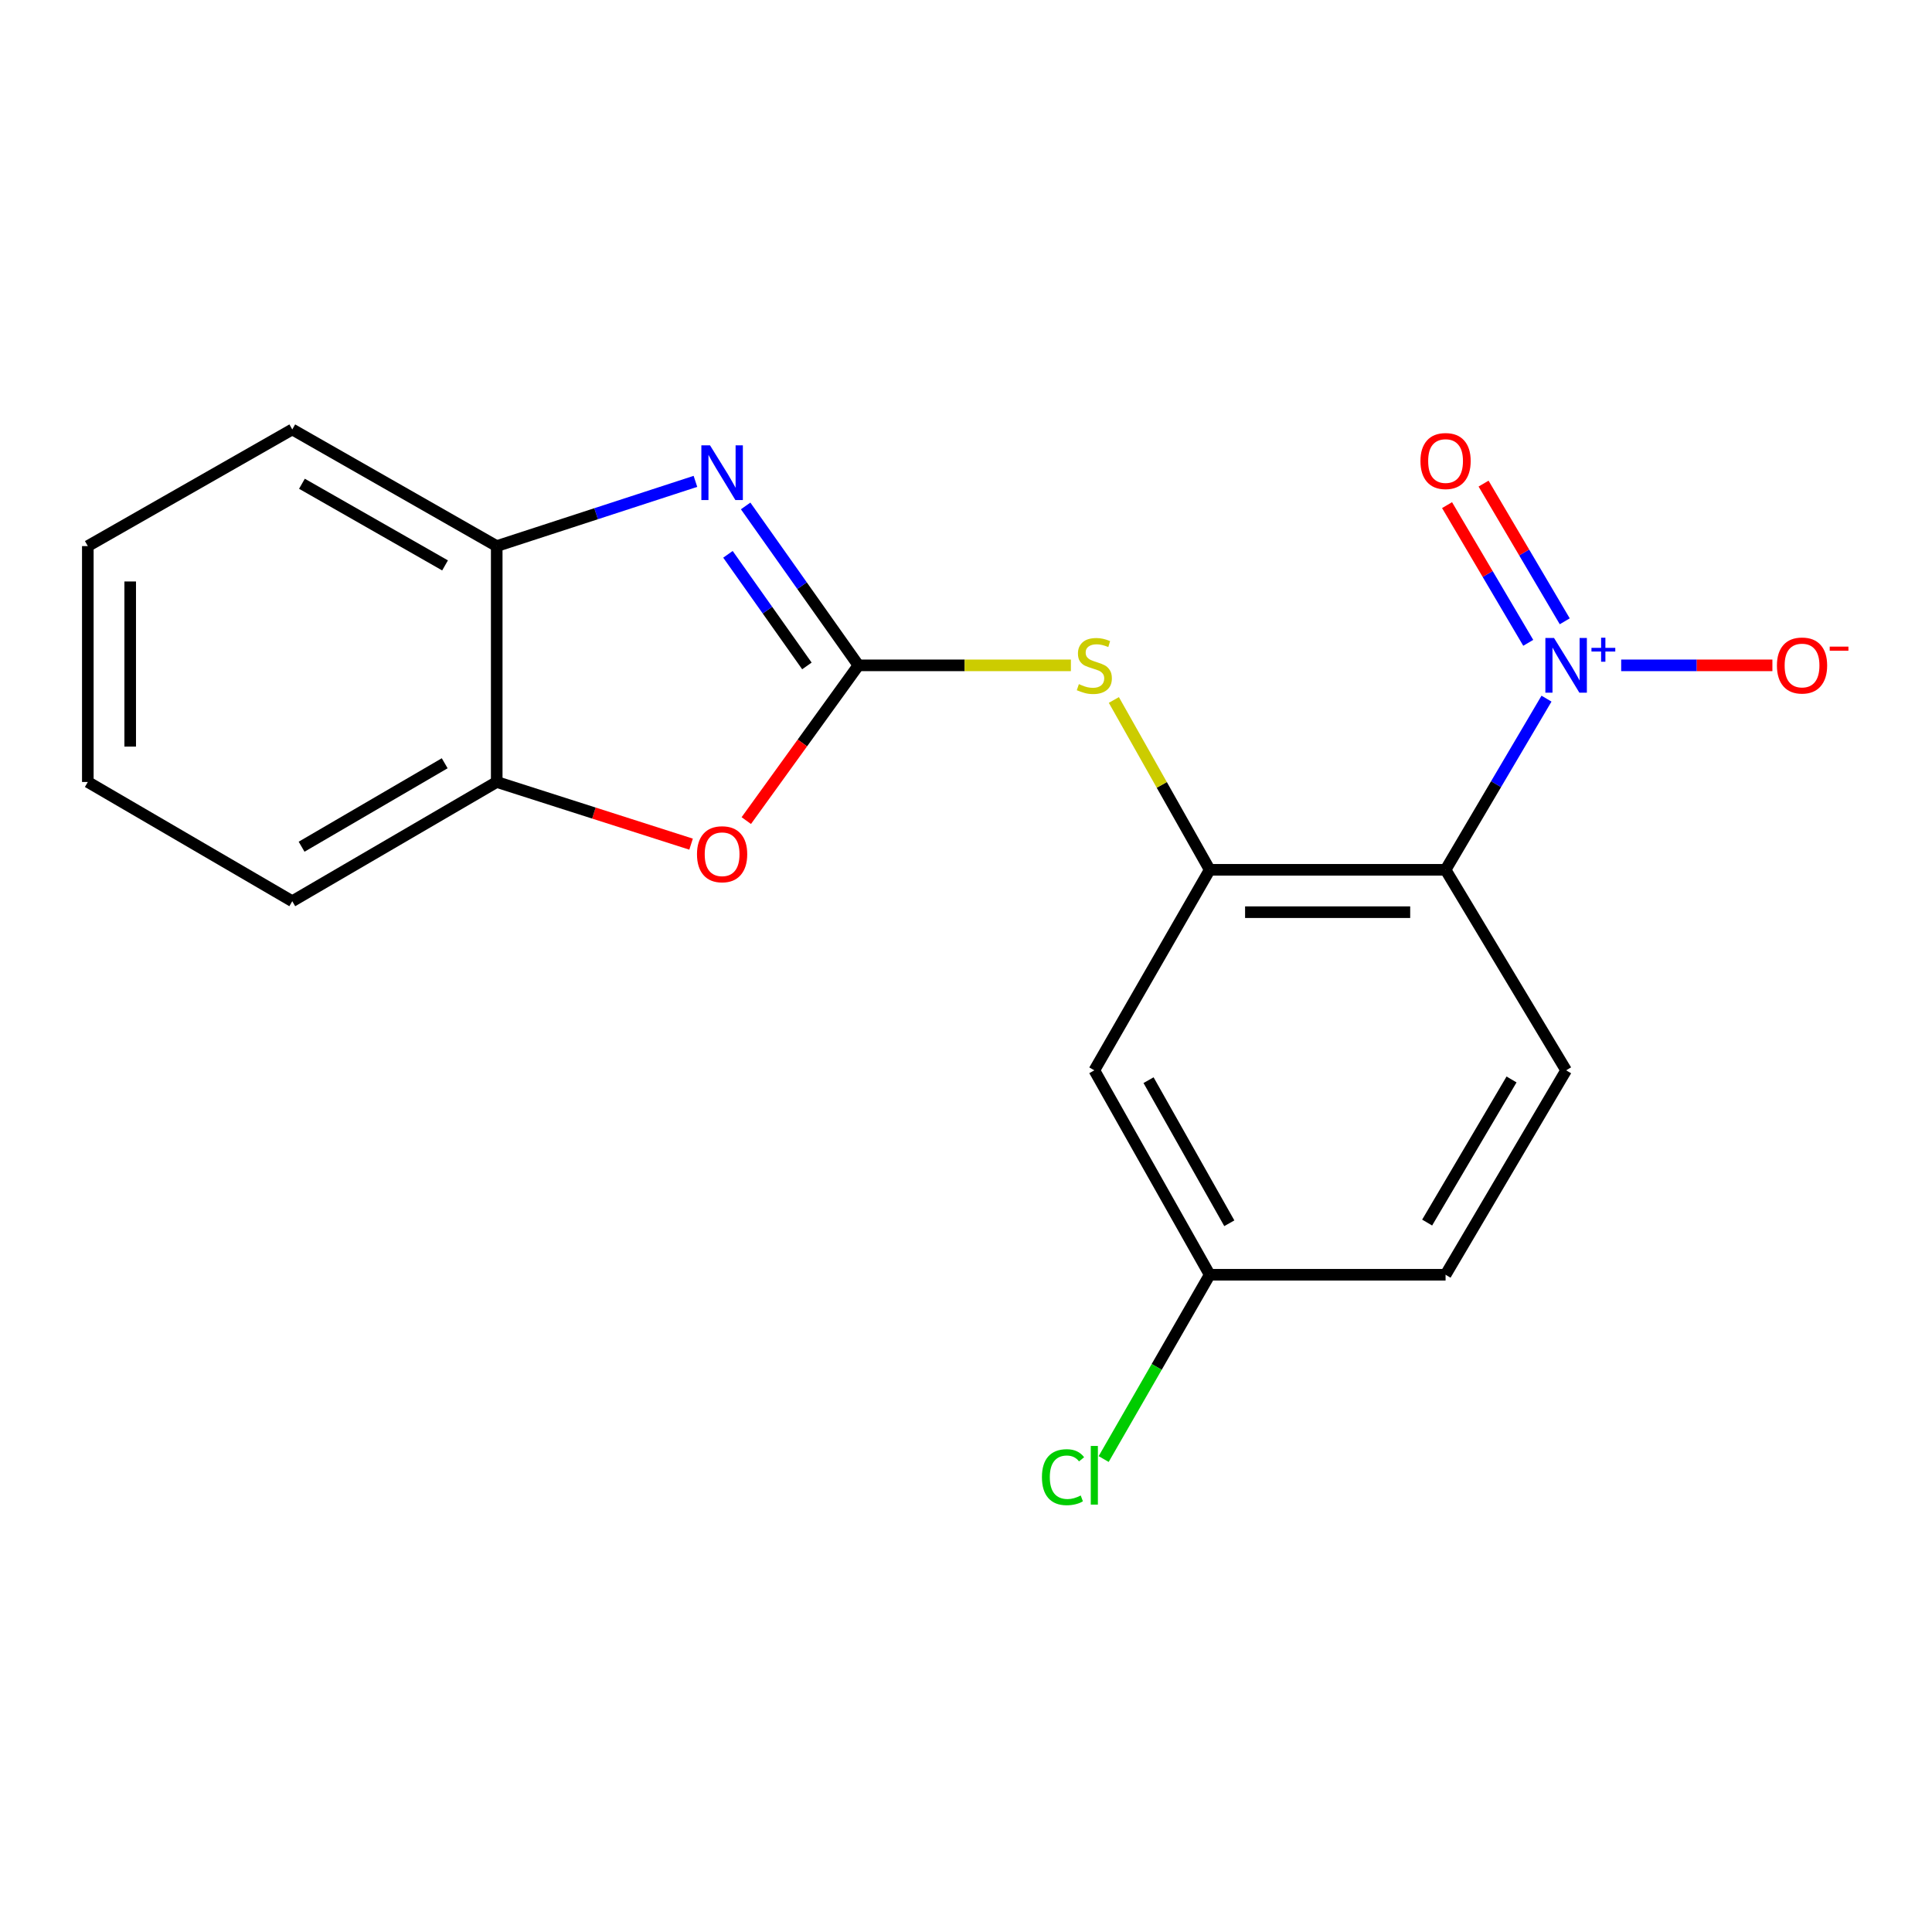 <?xml version='1.0' encoding='iso-8859-1'?>
<svg version='1.1' baseProfile='full'
              xmlns='http://www.w3.org/2000/svg'
                      xmlns:rdkit='http://www.rdkit.org/xml'
                      xmlns:xlink='http://www.w3.org/1999/xlink'
                  xml:space='preserve'
width='1000px' height='1000px' viewBox='0 0 1000 1000'>
<!-- END OF HEADER -->
<rect style='opacity:1.0;fill:#FFFFFF;stroke:none' width='1000' height='1000' x='0' y='0'> </rect>
<path class='bond-2' d='M 444.316,344.386 L 415.128,303.128' style='fill:none;fill-rule:evenodd;stroke:#000000;stroke-width:6px;stroke-linecap:butt;stroke-linejoin:miter;stroke-opacity:1' />
<path class='bond-2' d='M 415.128,303.128 L 385.94,261.87' style='fill:none;fill-rule:evenodd;stroke:#0000FF;stroke-width:6px;stroke-linecap:butt;stroke-linejoin:miter;stroke-opacity:1' />
<path class='bond-2' d='M 417.651,344.679 L 397.219,315.798' style='fill:none;fill-rule:evenodd;stroke:#000000;stroke-width:6px;stroke-linecap:butt;stroke-linejoin:miter;stroke-opacity:1' />
<path class='bond-2' d='M 397.219,315.798 L 376.788,286.917' style='fill:none;fill-rule:evenodd;stroke:#0000FF;stroke-width:6px;stroke-linecap:butt;stroke-linejoin:miter;stroke-opacity:1' />
<path class='bond-4' d='M 444.316,344.386 L 415.299,384.562' style='fill:none;fill-rule:evenodd;stroke:#000000;stroke-width:6px;stroke-linecap:butt;stroke-linejoin:miter;stroke-opacity:1' />
<path class='bond-4' d='M 415.299,384.562 L 386.281,424.737' style='fill:none;fill-rule:evenodd;stroke:#FF0000;stroke-width:6px;stroke-linecap:butt;stroke-linejoin:miter;stroke-opacity:1' />
<path class='bond-5' d='M 444.316,344.386 L 499.303,344.386' style='fill:none;fill-rule:evenodd;stroke:#000000;stroke-width:6px;stroke-linecap:butt;stroke-linejoin:miter;stroke-opacity:1' />
<path class='bond-5' d='M 499.303,344.386 L 554.29,344.386' style='fill:none;fill-rule:evenodd;stroke:#CCCC00;stroke-width:6px;stroke-linecap:butt;stroke-linejoin:miter;stroke-opacity:1' />
<path class='bond-0' d='M 800.464,361.618 L 774.344,405.914' style='fill:none;fill-rule:evenodd;stroke:#0000FF;stroke-width:6px;stroke-linecap:butt;stroke-linejoin:miter;stroke-opacity:1' />
<path class='bond-0' d='M 774.344,405.914 L 748.224,450.211' style='fill:none;fill-rule:evenodd;stroke:#000000;stroke-width:6px;stroke-linecap:butt;stroke-linejoin:miter;stroke-opacity:1' />
<path class='bond-10' d='M 839.122,344.386 L 878.257,344.386' style='fill:none;fill-rule:evenodd;stroke:#0000FF;stroke-width:6px;stroke-linecap:butt;stroke-linejoin:miter;stroke-opacity:1' />
<path class='bond-10' d='M 878.257,344.386 L 917.391,344.386' style='fill:none;fill-rule:evenodd;stroke:#FF0000;stroke-width:6px;stroke-linecap:butt;stroke-linejoin:miter;stroke-opacity:1' />
<path class='bond-11' d='M 809.914,321.584 L 788.903,285.947' style='fill:none;fill-rule:evenodd;stroke:#0000FF;stroke-width:6px;stroke-linecap:butt;stroke-linejoin:miter;stroke-opacity:1' />
<path class='bond-11' d='M 788.903,285.947 L 767.892,250.31' style='fill:none;fill-rule:evenodd;stroke:#FF0000;stroke-width:6px;stroke-linecap:butt;stroke-linejoin:miter;stroke-opacity:1' />
<path class='bond-11' d='M 791.016,332.726 L 770.005,297.089' style='fill:none;fill-rule:evenodd;stroke:#0000FF;stroke-width:6px;stroke-linecap:butt;stroke-linejoin:miter;stroke-opacity:1' />
<path class='bond-11' d='M 770.005,297.089 L 748.994,261.452' style='fill:none;fill-rule:evenodd;stroke:#FF0000;stroke-width:6px;stroke-linecap:butt;stroke-linejoin:miter;stroke-opacity:1' />
<path class='bond-1' d='M 748.224,450.211 L 626.142,450.211' style='fill:none;fill-rule:evenodd;stroke:#000000;stroke-width:6px;stroke-linecap:butt;stroke-linejoin:miter;stroke-opacity:1' />
<path class='bond-1' d='M 729.912,472.148 L 644.454,472.148' style='fill:none;fill-rule:evenodd;stroke:#000000;stroke-width:6px;stroke-linecap:butt;stroke-linejoin:miter;stroke-opacity:1' />
<path class='bond-9' d='M 748.224,450.211 L 810.625,554' style='fill:none;fill-rule:evenodd;stroke:#000000;stroke-width:6px;stroke-linecap:butt;stroke-linejoin:miter;stroke-opacity:1' />
<path class='bond-6' d='M 359.955,249.153 L 308.529,265.905' style='fill:none;fill-rule:evenodd;stroke:#0000FF;stroke-width:6px;stroke-linecap:butt;stroke-linejoin:miter;stroke-opacity:1' />
<path class='bond-6' d='M 308.529,265.905 L 257.103,282.657' style='fill:none;fill-rule:evenodd;stroke:#000000;stroke-width:6px;stroke-linecap:butt;stroke-linejoin:miter;stroke-opacity:1' />
<path class='bond-3' d='M 626.142,450.211 L 601.338,406.258' style='fill:none;fill-rule:evenodd;stroke:#000000;stroke-width:6px;stroke-linecap:butt;stroke-linejoin:miter;stroke-opacity:1' />
<path class='bond-3' d='M 601.338,406.258 L 576.534,362.304' style='fill:none;fill-rule:evenodd;stroke:#CCCC00;stroke-width:6px;stroke-linecap:butt;stroke-linejoin:miter;stroke-opacity:1' />
<path class='bond-8' d='M 626.142,450.211 L 566.423,554' style='fill:none;fill-rule:evenodd;stroke:#000000;stroke-width:6px;stroke-linecap:butt;stroke-linejoin:miter;stroke-opacity:1' />
<path class='bond-7' d='M 357.7,436.931 L 307.402,420.841' style='fill:none;fill-rule:evenodd;stroke:#FF0000;stroke-width:6px;stroke-linecap:butt;stroke-linejoin:miter;stroke-opacity:1' />
<path class='bond-7' d='M 307.402,420.841 L 257.103,404.751' style='fill:none;fill-rule:evenodd;stroke:#000000;stroke-width:6px;stroke-linecap:butt;stroke-linejoin:miter;stroke-opacity:1' />
<path class='bond-15' d='M 257.103,282.657 L 151.279,222.28' style='fill:none;fill-rule:evenodd;stroke:#000000;stroke-width:6px;stroke-linecap:butt;stroke-linejoin:miter;stroke-opacity:1' />
<path class='bond-15' d='M 230.358,292.654 L 156.281,250.391' style='fill:none;fill-rule:evenodd;stroke:#000000;stroke-width:6px;stroke-linecap:butt;stroke-linejoin:miter;stroke-opacity:1' />
<path class='bond-19' d='M 257.103,282.657 L 257.103,404.751' style='fill:none;fill-rule:evenodd;stroke:#000000;stroke-width:6px;stroke-linecap:butt;stroke-linejoin:miter;stroke-opacity:1' />
<path class='bond-16' d='M 257.103,404.751 L 151.279,466.469' style='fill:none;fill-rule:evenodd;stroke:#000000;stroke-width:6px;stroke-linecap:butt;stroke-linejoin:miter;stroke-opacity:1' />
<path class='bond-16' d='M 230.178,395.059 L 156.101,438.261' style='fill:none;fill-rule:evenodd;stroke:#000000;stroke-width:6px;stroke-linecap:butt;stroke-linejoin:miter;stroke-opacity:1' />
<path class='bond-12' d='M 566.423,554 L 626.142,659.812' style='fill:none;fill-rule:evenodd;stroke:#000000;stroke-width:6px;stroke-linecap:butt;stroke-linejoin:miter;stroke-opacity:1' />
<path class='bond-12' d='M 594.486,559.089 L 636.289,633.158' style='fill:none;fill-rule:evenodd;stroke:#000000;stroke-width:6px;stroke-linecap:butt;stroke-linejoin:miter;stroke-opacity:1' />
<path class='bond-21' d='M 810.625,554 L 748.224,659.812' style='fill:none;fill-rule:evenodd;stroke:#000000;stroke-width:6px;stroke-linecap:butt;stroke-linejoin:miter;stroke-opacity:1' />
<path class='bond-21' d='M 782.368,558.728 L 738.688,632.797' style='fill:none;fill-rule:evenodd;stroke:#000000;stroke-width:6px;stroke-linecap:butt;stroke-linejoin:miter;stroke-opacity:1' />
<path class='bond-13' d='M 626.142,659.812 L 748.224,659.812' style='fill:none;fill-rule:evenodd;stroke:#000000;stroke-width:6px;stroke-linecap:butt;stroke-linejoin:miter;stroke-opacity:1' />
<path class='bond-14' d='M 626.142,659.812 L 598.699,707.506' style='fill:none;fill-rule:evenodd;stroke:#000000;stroke-width:6px;stroke-linecap:butt;stroke-linejoin:miter;stroke-opacity:1' />
<path class='bond-14' d='M 598.699,707.506 L 571.257,755.201' style='fill:none;fill-rule:evenodd;stroke:#00CC00;stroke-width:6px;stroke-linecap:butt;stroke-linejoin:miter;stroke-opacity:1' />
<path class='bond-17' d='M 151.279,222.28 L 45.455,282.657' style='fill:none;fill-rule:evenodd;stroke:#000000;stroke-width:6px;stroke-linecap:butt;stroke-linejoin:miter;stroke-opacity:1' />
<path class='bond-18' d='M 151.279,466.469 L 45.455,404.751' style='fill:none;fill-rule:evenodd;stroke:#000000;stroke-width:6px;stroke-linecap:butt;stroke-linejoin:miter;stroke-opacity:1' />
<path class='bond-20' d='M 45.455,282.657 L 45.455,404.751' style='fill:none;fill-rule:evenodd;stroke:#000000;stroke-width:6px;stroke-linecap:butt;stroke-linejoin:miter;stroke-opacity:1' />
<path class='bond-20' d='M 67.392,300.971 L 67.392,386.437' style='fill:none;fill-rule:evenodd;stroke:#000000;stroke-width:6px;stroke-linecap:butt;stroke-linejoin:miter;stroke-opacity:1' />
<path  class='atom-1' d='M 804.365 330.226
L 813.645 345.226
Q 814.565 346.706, 816.045 349.386
Q 817.525 352.066, 817.605 352.226
L 817.605 330.226
L 821.365 330.226
L 821.365 358.546
L 817.485 358.546
L 807.525 342.146
Q 806.365 340.226, 805.125 338.026
Q 803.925 335.826, 803.565 335.146
L 803.565 358.546
L 799.885 358.546
L 799.885 330.226
L 804.365 330.226
' fill='#0000FF'/>
<path  class='atom-1' d='M 823.741 335.331
L 828.73 335.331
L 828.73 330.078
L 830.948 330.078
L 830.948 335.331
L 836.069 335.331
L 836.069 337.232
L 830.948 337.232
L 830.948 342.512
L 828.73 342.512
L 828.73 337.232
L 823.741 337.232
L 823.741 335.331
' fill='#0000FF'/>
<path  class='atom-3' d='M 367.502 230.496
L 376.782 245.496
Q 377.702 246.976, 379.182 249.656
Q 380.662 252.336, 380.742 252.496
L 380.742 230.496
L 384.502 230.496
L 384.502 258.816
L 380.622 258.816
L 370.662 242.416
Q 369.502 240.496, 368.262 238.296
Q 367.062 236.096, 366.702 235.416
L 366.702 258.816
L 363.022 258.816
L 363.022 230.496
L 367.502 230.496
' fill='#0000FF'/>
<path  class='atom-5' d='M 360.762 442.15
Q 360.762 435.35, 364.122 431.55
Q 367.482 427.75, 373.762 427.75
Q 380.042 427.75, 383.402 431.55
Q 386.762 435.35, 386.762 442.15
Q 386.762 449.03, 383.362 452.95
Q 379.962 456.83, 373.762 456.83
Q 367.522 456.83, 364.122 452.95
Q 360.762 449.07, 360.762 442.15
M 373.762 453.63
Q 378.082 453.63, 380.402 450.75
Q 382.762 447.83, 382.762 442.15
Q 382.762 436.59, 380.402 433.79
Q 378.082 430.95, 373.762 430.95
Q 369.442 430.95, 367.082 433.75
Q 364.762 436.55, 364.762 442.15
Q 364.762 447.87, 367.082 450.75
Q 369.442 453.63, 373.762 453.63
' fill='#FF0000'/>
<path  class='atom-6' d='M 558.423 354.106
Q 558.743 354.226, 560.063 354.786
Q 561.383 355.346, 562.823 355.706
Q 564.303 356.026, 565.743 356.026
Q 568.423 356.026, 569.983 354.746
Q 571.543 353.426, 571.543 351.146
Q 571.543 349.586, 570.743 348.626
Q 569.983 347.666, 568.783 347.146
Q 567.583 346.626, 565.583 346.026
Q 563.063 345.266, 561.543 344.546
Q 560.063 343.826, 558.983 342.306
Q 557.943 340.786, 557.943 338.226
Q 557.943 334.666, 560.343 332.466
Q 562.783 330.266, 567.583 330.266
Q 570.863 330.266, 574.583 331.826
L 573.663 334.906
Q 570.263 333.506, 567.703 333.506
Q 564.943 333.506, 563.423 334.666
Q 561.903 335.786, 561.943 337.746
Q 561.943 339.266, 562.703 340.186
Q 563.503 341.106, 564.623 341.626
Q 565.783 342.146, 567.703 342.746
Q 570.263 343.546, 571.783 344.346
Q 573.303 345.146, 574.383 346.786
Q 575.503 348.386, 575.503 351.146
Q 575.503 355.066, 572.863 357.186
Q 570.263 359.266, 565.903 359.266
Q 563.383 359.266, 561.463 358.706
Q 559.583 358.186, 557.343 357.266
L 558.423 354.106
' fill='#CCCC00'/>
<path  class='atom-11' d='M 919.732 344.466
Q 919.732 337.666, 923.092 333.866
Q 926.452 330.066, 932.732 330.066
Q 939.012 330.066, 942.372 333.866
Q 945.732 337.666, 945.732 344.466
Q 945.732 351.346, 942.332 355.266
Q 938.932 359.146, 932.732 359.146
Q 926.492 359.146, 923.092 355.266
Q 919.732 351.386, 919.732 344.466
M 932.732 355.946
Q 937.052 355.946, 939.372 353.066
Q 941.732 350.146, 941.732 344.466
Q 941.732 338.906, 939.372 336.106
Q 937.052 333.266, 932.732 333.266
Q 928.412 333.266, 926.052 336.066
Q 923.732 338.866, 923.732 344.466
Q 923.732 350.186, 926.052 353.066
Q 928.412 355.946, 932.732 355.946
' fill='#FF0000'/>
<path  class='atom-11' d='M 947.052 334.689
L 956.74 334.689
L 956.74 336.801
L 947.052 336.801
L 947.052 334.689
' fill='#FF0000'/>
<path  class='atom-12' d='M 735.224 238.63
Q 735.224 231.83, 738.584 228.03
Q 741.944 224.23, 748.224 224.23
Q 754.504 224.23, 757.864 228.03
Q 761.224 231.83, 761.224 238.63
Q 761.224 245.51, 757.824 249.43
Q 754.424 253.31, 748.224 253.31
Q 741.984 253.31, 738.584 249.43
Q 735.224 245.55, 735.224 238.63
M 748.224 250.11
Q 752.544 250.11, 754.864 247.23
Q 757.224 244.31, 757.224 238.63
Q 757.224 233.07, 754.864 230.27
Q 752.544 227.43, 748.224 227.43
Q 743.904 227.43, 741.544 230.23
Q 739.224 233.03, 739.224 238.63
Q 739.224 244.35, 741.544 247.23
Q 743.904 250.11, 748.224 250.11
' fill='#FF0000'/>
<path  class='atom-15' d='M 539.303 764.581
Q 539.303 757.541, 542.583 753.861
Q 545.903 750.141, 552.183 750.141
Q 558.023 750.141, 561.143 754.261
L 558.503 756.421
Q 556.223 753.421, 552.183 753.421
Q 547.903 753.421, 545.623 756.301
Q 543.383 759.141, 543.383 764.581
Q 543.383 770.181, 545.703 773.061
Q 548.063 775.941, 552.623 775.941
Q 555.743 775.941, 559.383 774.061
L 560.503 777.061
Q 559.023 778.021, 556.783 778.581
Q 554.543 779.141, 552.063 779.141
Q 545.903 779.141, 542.583 775.381
Q 539.303 771.621, 539.303 764.581
' fill='#00CC00'/>
<path  class='atom-15' d='M 564.583 748.421
L 568.263 748.421
L 568.263 778.781
L 564.583 778.781
L 564.583 748.421
' fill='#00CC00'/>
</svg>
